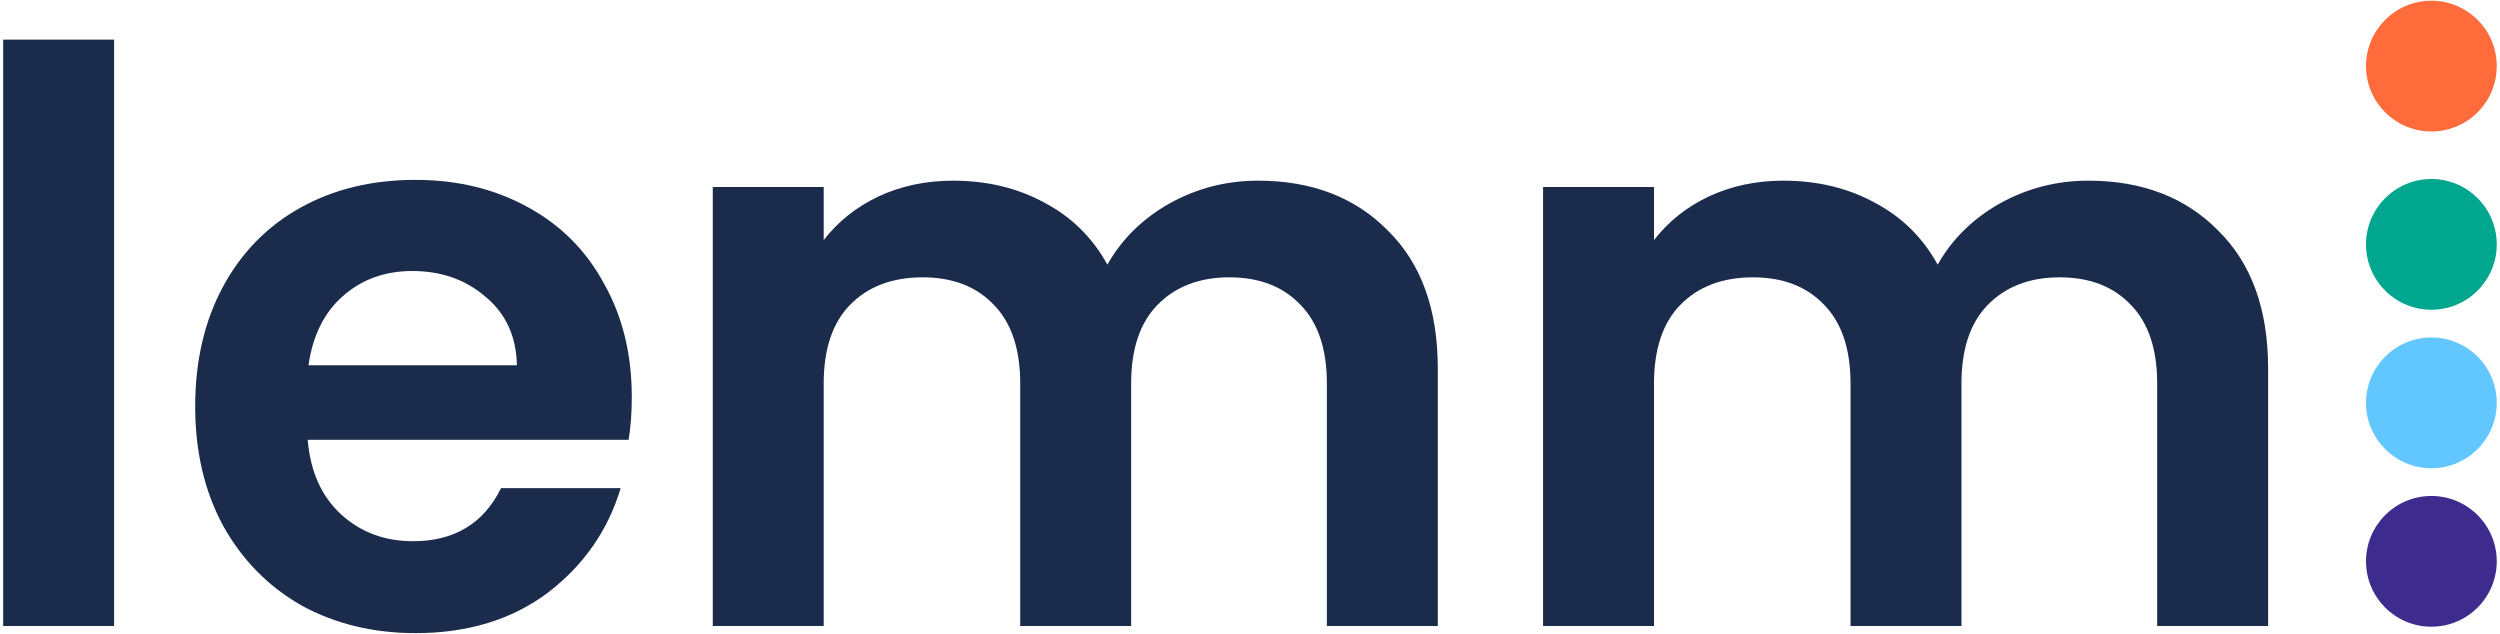 <svg width="631" height="160" viewBox="0 0 631 160" fill="none" xmlns="http://www.w3.org/2000/svg">
<path d="M527.072 45.6C540.672 45.6 551.605 49.8 559.872 58.2C568.272 66.467 572.472 78.067 572.472 93V158H544.472V96.8C544.472 88.133 542.272 81.533 537.872 77C533.472 72.333 527.472 70 519.872 70C512.272 70 506.205 72.333 501.672 77C497.272 81.533 495.072 88.133 495.072 96.8V158H467.072V96.8C467.072 88.133 464.872 81.533 460.472 77C456.072 72.333 450.072 70 442.472 70C434.739 70 428.605 72.333 424.072 77C419.672 81.533 417.472 88.133 417.472 96.8V158H389.472V47.2H417.472V60.6C421.072 55.933 425.672 52.267 431.272 49.6C437.005 46.933 443.272 45.6 450.072 45.6C458.739 45.6 466.472 47.467 473.272 51.2C480.072 54.8 485.339 60 489.072 66.8C492.672 60.4 497.872 55.267 504.672 51.4C511.605 47.533 519.072 45.6 527.072 45.6Z" fill="#1A2B4C"/>
<path d="M317.502 45.6C331.102 45.6 342.035 49.8 350.302 58.2C358.702 66.467 362.902 78.067 362.902 93V158H334.902V96.8C334.902 88.133 332.702 81.533 328.302 77C323.902 72.333 317.902 70 310.302 70C302.702 70 296.635 72.333 292.102 77C287.702 81.533 285.502 88.133 285.502 96.8V158H257.502V96.8C257.502 88.133 255.302 81.533 250.902 77C246.502 72.333 240.502 70 232.902 70C225.168 70 219.035 72.333 214.502 77C210.102 81.533 207.902 88.133 207.902 96.8V158H179.902V47.2H207.902V60.6C211.502 55.933 216.102 52.267 221.702 49.6C227.435 46.933 233.702 45.6 240.502 45.6C249.168 45.6 256.902 47.467 263.702 51.2C270.502 54.8 275.768 60 279.502 66.8C283.102 60.4 288.302 55.267 295.102 51.4C302.035 47.533 309.502 45.6 317.502 45.6Z" fill="#1A2B4C"/>
<path d="M159.464 100.2C159.464 104.2 159.197 107.8 158.664 111H77.664C78.331 119 81.131 125.267 86.064 129.8C90.997 134.333 97.064 136.6 104.264 136.6C114.664 136.6 122.064 132.133 126.464 123.2H156.664C153.464 133.867 147.331 142.667 138.264 149.6C129.197 156.4 118.064 159.8 104.864 159.8C94.197 159.8 84.597 157.467 76.064 152.8C67.664 148 61.064 141.267 56.264 132.6C51.597 123.933 49.264 113.933 49.264 102.6C49.264 91.133 51.597 81.067 56.264 72.4C60.931 63.733 67.464 57.067 75.864 52.4C84.264 47.733 93.931 45.4 104.864 45.4C115.397 45.4 124.797 47.667 133.064 52.2C141.464 56.733 147.931 63.2 152.464 71.6C157.131 79.867 159.464 89.4 159.464 100.2ZM130.464 92.2C130.331 85 127.731 79.267 122.664 75C117.597 70.6 111.397 68.4 104.064 68.4C97.131 68.4 91.264 70.533 86.464 74.8C81.797 78.933 78.931 84.733 77.864 92.2H130.464Z" fill="#1A2B4C"/>
<path d="M28.8 10V158H0.8V10H28.8Z" fill="#1A2B4C"/>
<path d="M613.499 85.182C622.611 85.082 630.08 92.387 630.18 101.499C630.281 110.611 622.975 118.08 613.863 118.18C604.751 118.281 597.283 110.975 597.182 101.863C597.082 92.751 604.387 85.283 613.499 85.182Z" fill="#63C7FF"/>
<path d="M613.499 45.182C622.611 45.081 630.08 52.387 630.18 61.499C630.281 70.611 622.975 78.079 613.863 78.18C604.751 78.281 597.283 70.975 597.182 61.863C597.082 52.751 604.387 45.283 613.499 45.182Z" fill="#00A78E"/>
<path d="M613.499 125.182C622.611 125.082 630.08 132.387 630.18 141.499C630.281 150.611 622.975 158.08 613.863 158.18C604.751 158.281 597.283 150.975 597.182 141.863C597.082 132.751 604.387 125.283 613.499 125.182Z" fill="#3D2C8D"/>
<path d="M613.499 0.182C622.611 0.082 630.08 7.387 630.18 16.499C630.281 25.611 622.975 33.08 613.863 33.18C604.751 33.281 597.283 25.975 597.182 16.863C597.082 7.751 604.387 0.283 613.499 0.182Z" fill="#FF6B3B"/>
</svg>
